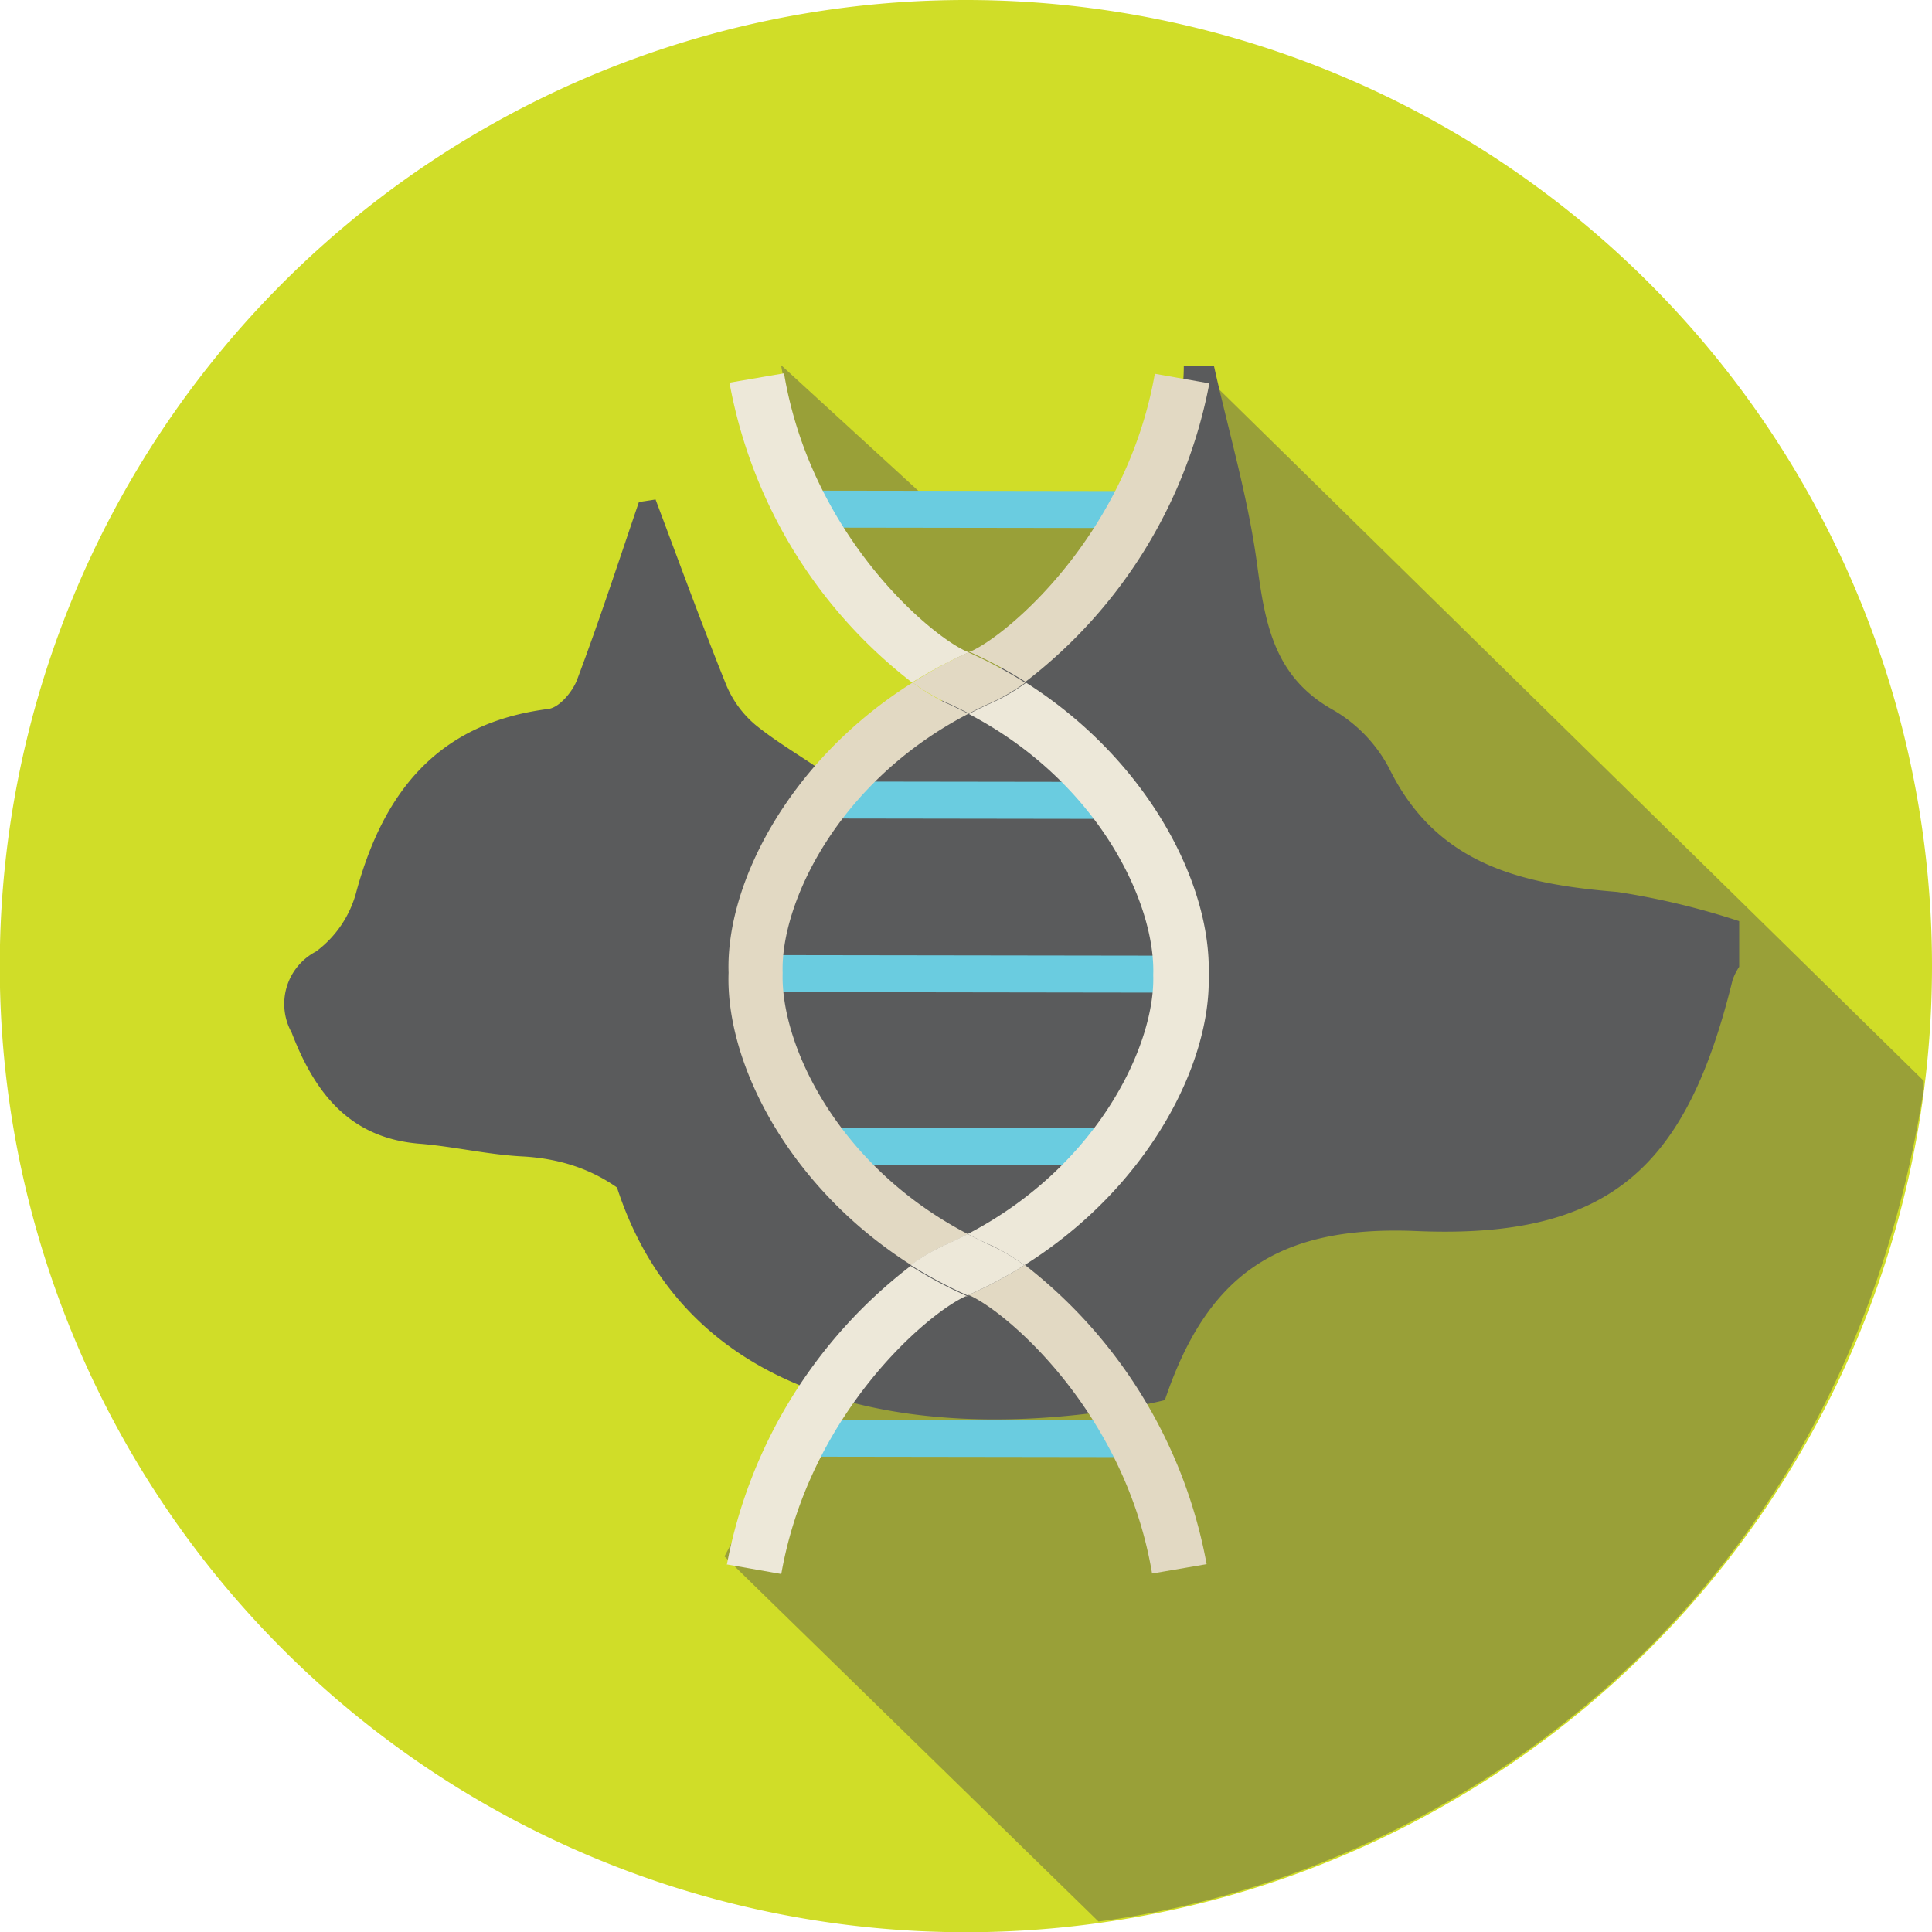 <svg id="Layer_1" data-name="Layer 1" xmlns="http://www.w3.org/2000/svg" xmlns:xlink="http://www.w3.org/1999/xlink" viewBox="0 0 84.67 84.67"><defs><style>.cls-1{fill:none;}.cls-2{clip-path:url(#clip-path);}.cls-3{fill:#d0dd28;}.cls-4{fill:#bdb9b9;}.cls-5{fill:#99a038;}.cls-6{fill:#5a5b5c;}.cls-7{fill:#6acce0;}.cls-8{clip-path:url(#clip-path-2);}.cls-9{fill:#ede8d9;}.cls-10{fill:#e2d9c3;}</style><clipPath id="clip-path"><rect class="cls-1" width="84.67" height="84.67"/></clipPath><clipPath id="clip-path-2"><rect class="cls-1" x="0.12" y="0.35" width="84.67" height="84.67"/></clipPath></defs><g class="cls-2"><path class="cls-3" d="M84.67,42.39A42.34,42.34,0,1,1,42.39,0,42.34,42.34,0,0,1,84.67,42.39"/><path class="cls-4" d="M84.37,47.39c0,.12,0,.23,0,.35,0-.11,0-.23,0-.34Z"/><path class="cls-5" d="M34.23,16l1.31,7.37,7.73,6.71L34,37.26l.4,10.4,7.18,7.61-5.76,5.21-4.07,7.73,16.39,16c14.45-1.87,32.52-13,36.17-36.49,0-.12,0-.23,0-.35L52.81,16.46,48.9,22.83l-7.76-.5Z"/><path class="cls-6" d="M26,45.49c-.06-4.55,5.68-7.2,8.72-10.61S43,30.78,46,27.54c2.77-3,5.88-7.17,5.88-11.51h1.32c.65,2.92,1.51,5.81,1.9,8.76.35,2.59.76,4.88,3.3,6.31a6.39,6.39,0,0,1,2.48,2.57c2.08,4.24,5.81,5.08,10,5.42a32.89,32.89,0,0,1,5.34,1.28v2a2.62,2.62,0,0,0-.29.58c-2,8.15-5.31,11.37-13.88,11-6.07-.25-9.15,1.93-11,7.41,0,0-24.67,6.37-25-15.86"/><path class="cls-6" d="M38,35.53c-1.24-1.56-3.29-2.46-4.89-3.76A4.58,4.58,0,0,1,31.82,30c-1.08-2.68-2.07-5.4-3.09-8.11L28,22c-.89,2.61-1.74,5.22-2.71,7.79-.2.53-.78,1.22-1.26,1.28-4.81.61-7.21,3.6-8.41,8a4.76,4.76,0,0,1-1.77,2.63,2.59,2.59,0,0,0-1.07,3.55c1,2.6,2.5,4.61,5.57,4.87,1.52.12,3,.48,4.53.56,3.62.19,5.82,2.24,7.28,5.32.28.58.63,1.32.95,2a1.7,1.7,0,0,0,2.5.24c4-2.9,12.22-10.83,4.4-22.77"/></g><rect class="cls-7" x="41.61" y="33.35" width="1.62" height="18.67" transform="translate(-0.31 85.04) rotate(-89.92)"/><rect class="cls-7" x="41.55" y="28.72" width="1.62" height="12.7" transform="translate(7.23 77.38) rotate(-89.92)"/><rect class="cls-7" x="41.6" y="43.87" width="1.62" height="12.85" transform="matrix(0, -1, 1, 0, -7.94, 92.64)"/><rect class="cls-7" x="41.59" y="55.69" width="1.62" height="14.7" transform="translate(-20.7 105.35) rotate(-89.92)"/><rect class="cls-7" x="41.64" y="14.97" width="1.62" height="14.7" transform="translate(20.07 64.74) rotate(-89.92)"/><g class="cls-8"><path class="cls-9" d="M42.36,28.55c-1.65-.73-6.82-5.14-8-12.19l-2.39.41a21.45,21.45,0,0,0,8,13.14,19.61,19.61,0,0,1,2.49-1.32Z"/><path class="cls-9" d="M42.44,31.28c5.74,3,8.21,8.35,8.1,11.45.1,3-2.38,8.36-8.13,11.35.34.18.69.35,1.06.51a8.66,8.66,0,0,1,1.42.86c5.42-3.4,8.2-8.83,8.08-12.72.13-3.95-2.63-9.4-8-12.81a9,9,0,0,1-1.43.85c-.37.16-.72.33-1.06.51"/><path class="cls-9" d="M31.85,68.56l2.39.42c1.24-7.05,6.43-11.44,8.08-12.17l.08,0a19.65,19.65,0,0,1-2.49-1.33,21.53,21.53,0,0,0-8.06,13.12"/><path class="cls-10" d="M53,16.8l-2.39-.42c-1.24,7.05-6.43,11.44-8.07,12.17l-.09,0a19.65,19.65,0,0,1,2.49,1.33A21.53,21.53,0,0,0,53,16.8"/><path class="cls-10" d="M42.41,54.08c-5.75-3-8.21-8.35-8.11-11.45-.1-3,2.38-8.36,8.14-11.35-.35-.18-.7-.35-1.06-.51A8.3,8.3,0,0,1,40,29.91c-5.42,3.4-8.2,8.83-8.07,12.72-.14,3.95,2.63,9.4,8,12.81a9,9,0,0,1,1.43-.85c.37-.16.72-.33,1.07-.51"/><path class="cls-10" d="M44.89,55.45a18.34,18.34,0,0,1-2.49,1.32l.09,0c1.64.73,6.82,5.14,8,12.19l2.39-.41a21.5,21.5,0,0,0-8-13.14"/><path class="cls-10" d="M42.44,31.28c.34-.18.69-.35,1.06-.51a9,9,0,0,0,1.43-.85,19.65,19.65,0,0,0-2.49-1.33A19.61,19.61,0,0,0,40,29.91a8.3,8.3,0,0,0,1.43.86c.36.16.71.33,1.06.51"/><path class="cls-9" d="M43.47,54.6c-.37-.17-.72-.34-1.06-.52-.35.18-.7.35-1.07.51a9,9,0,0,0-1.43.85,19.65,19.65,0,0,0,2.49,1.33,18.34,18.34,0,0,0,2.49-1.32,7.89,7.89,0,0,0-1.42-.85"/></g></svg>